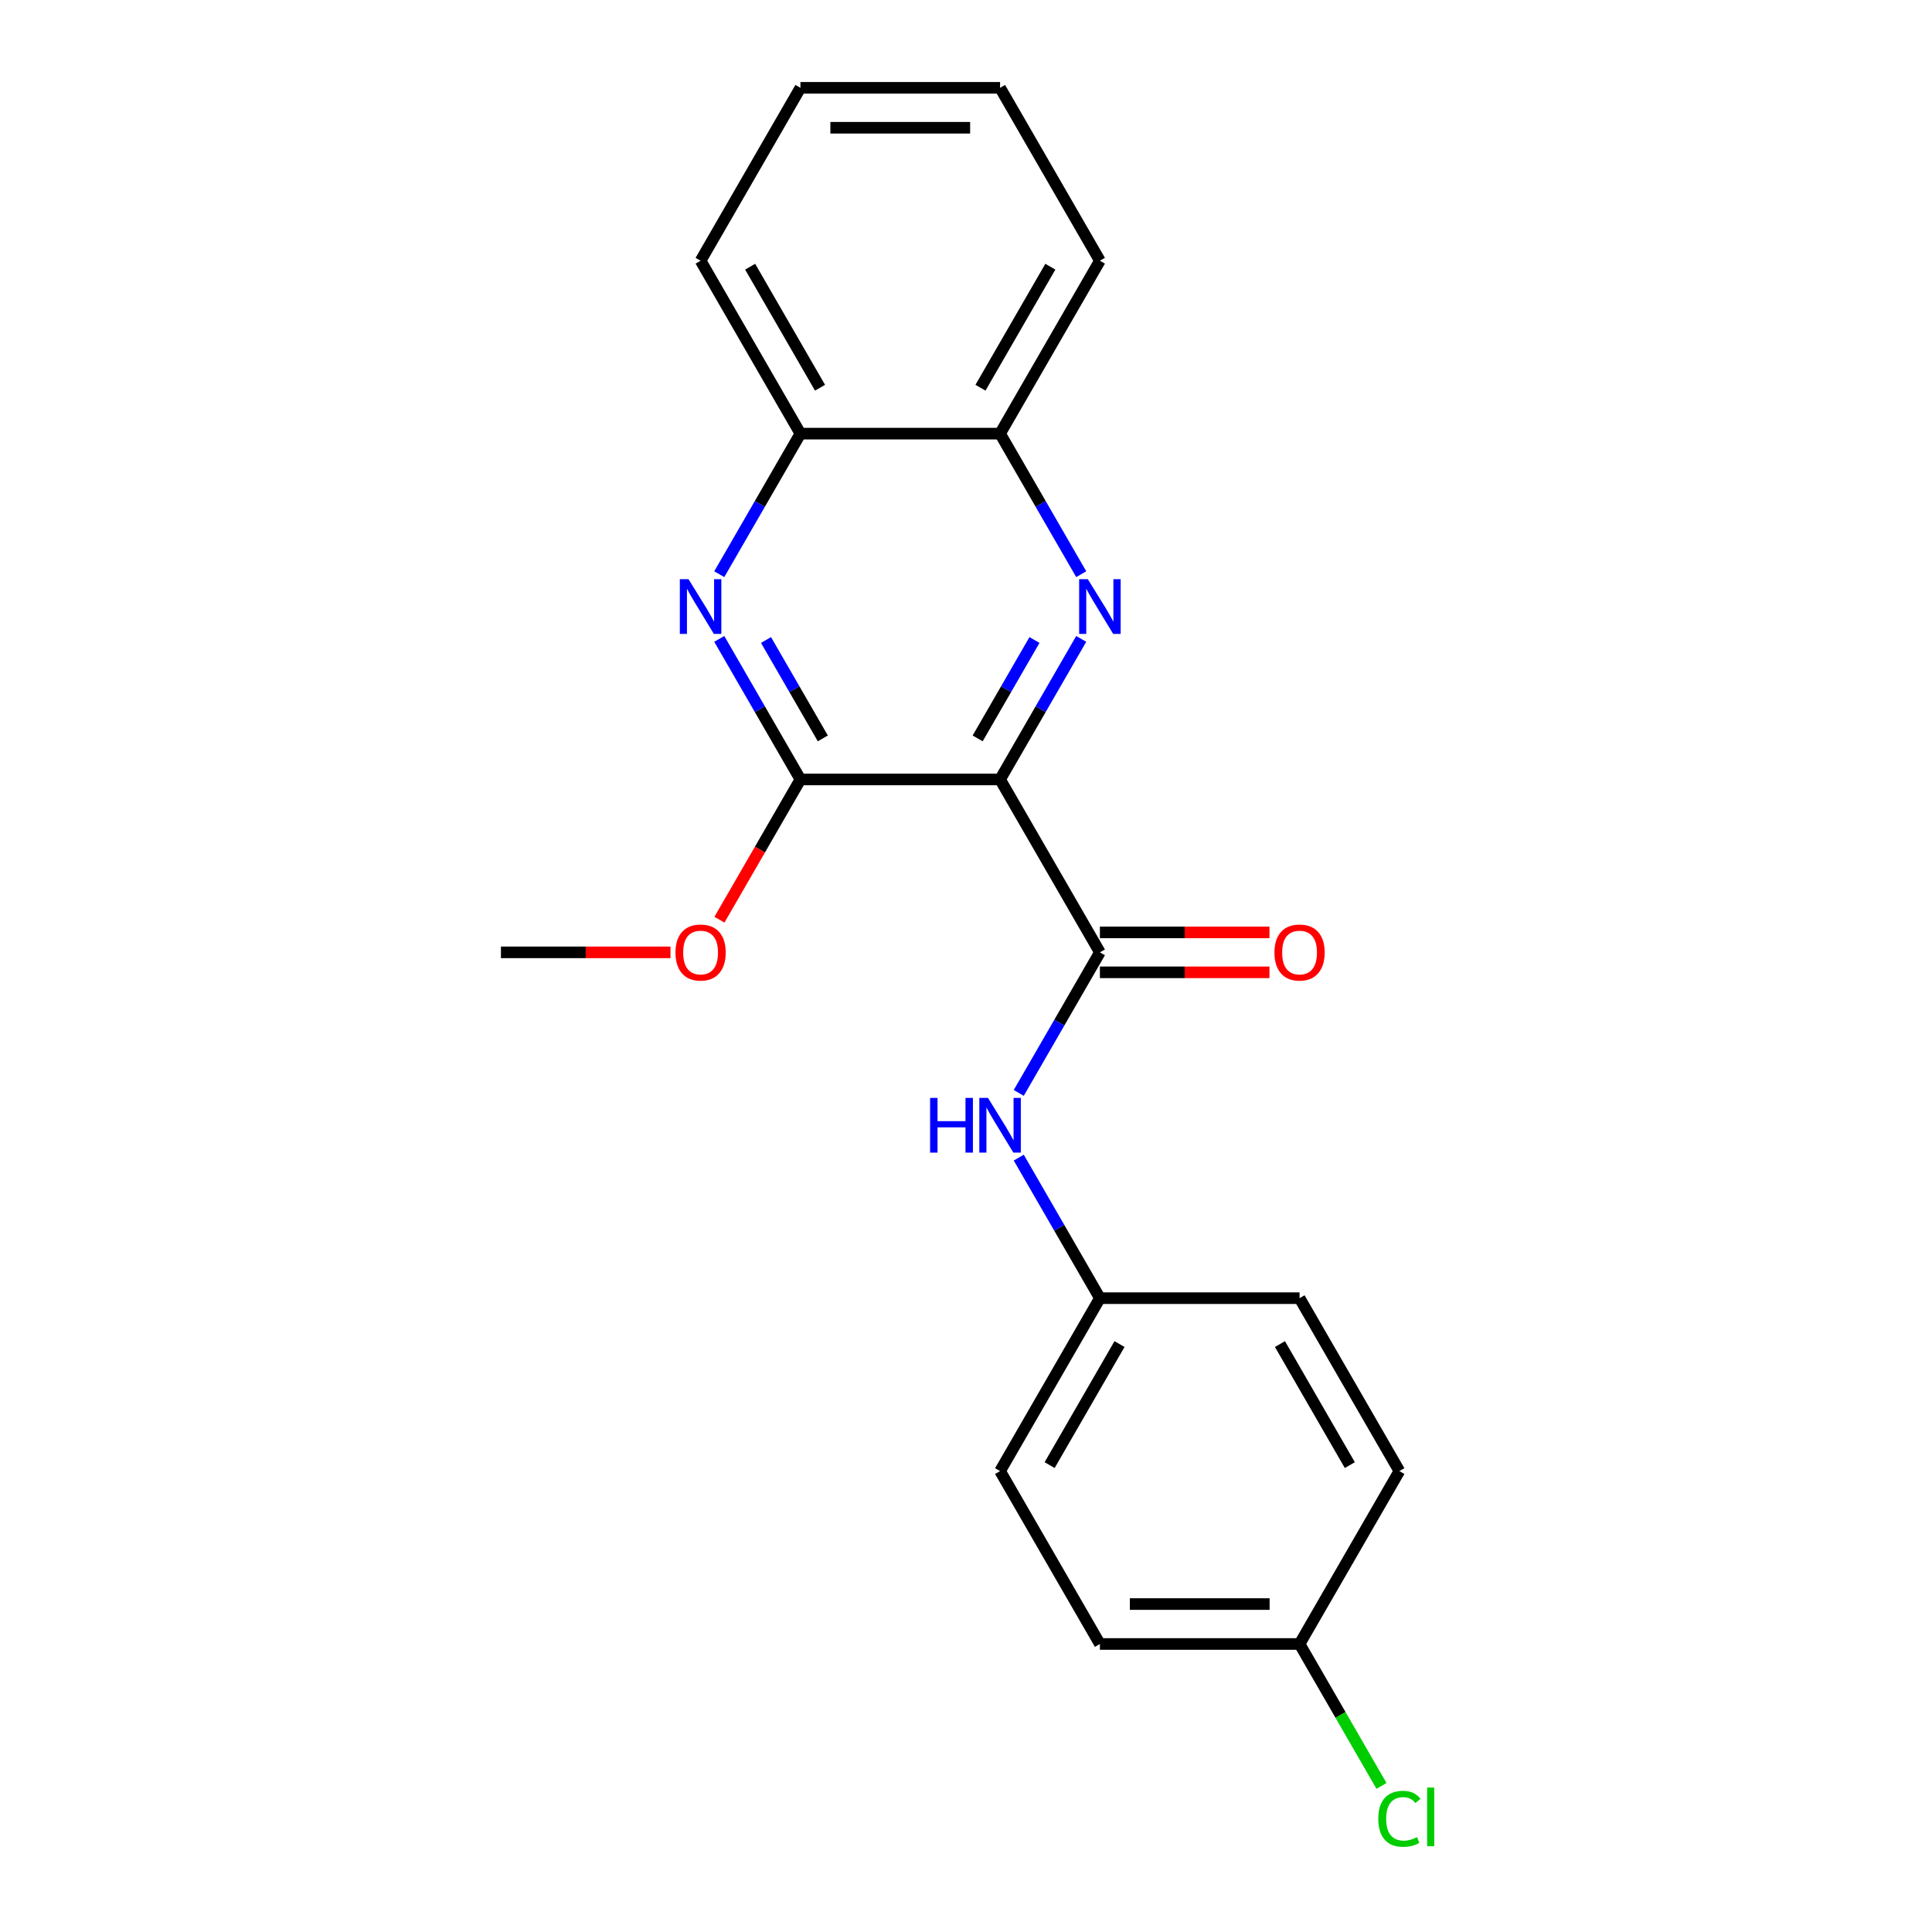 <?xml version='1.0' encoding='iso-8859-1'?>
<svg version='1.1' baseProfile='full'
              xmlns='http://www.w3.org/2000/svg'
                      xmlns:rdkit='http://www.rdkit.org/xml'
                      xmlns:xlink='http://www.w3.org/1999/xlink'
                  xml:space='preserve'
width='1000px' height='1000px' viewBox='0 0 1000 1000'>
<!-- END OF HEADER -->
<rect style='opacity:1.0;fill:#FFFFFF;stroke:none' width='1000' height='1000' x='0' y='0'> </rect>
<path class='bond-0' d='M 517.637,403.441 L 538.639,367.065' style='fill:none;fill-rule:evenodd;stroke:#000000;stroke-width:6px;stroke-linecap:butt;stroke-linejoin:miter;stroke-opacity:1' />
<path class='bond-0' d='M 538.639,367.065 L 559.641,330.688' style='fill:none;fill-rule:evenodd;stroke:#0000FF;stroke-width:6px;stroke-linecap:butt;stroke-linejoin:miter;stroke-opacity:1' />
<path class='bond-0' d='M 506.039,382.194 L 520.74,356.731' style='fill:none;fill-rule:evenodd;stroke:#000000;stroke-width:6px;stroke-linecap:butt;stroke-linejoin:miter;stroke-opacity:1' />
<path class='bond-0' d='M 520.74,356.731 L 535.442,331.267' style='fill:none;fill-rule:evenodd;stroke:#0000FF;stroke-width:6px;stroke-linecap:butt;stroke-linejoin:miter;stroke-opacity:1' />
<path class='bond-1' d='M 517.637,403.441 L 569.308,492.938' style='fill:none;fill-rule:evenodd;stroke:#000000;stroke-width:6px;stroke-linecap:butt;stroke-linejoin:miter;stroke-opacity:1' />
<path class='bond-2' d='M 517.637,403.441 L 414.296,403.441' style='fill:none;fill-rule:evenodd;stroke:#000000;stroke-width:6px;stroke-linecap:butt;stroke-linejoin:miter;stroke-opacity:1' />
<path class='bond-5' d='M 559.641,297.201 L 538.639,260.825' style='fill:none;fill-rule:evenodd;stroke:#0000FF;stroke-width:6px;stroke-linecap:butt;stroke-linejoin:miter;stroke-opacity:1' />
<path class='bond-5' d='M 538.639,260.825 L 517.637,224.448' style='fill:none;fill-rule:evenodd;stroke:#000000;stroke-width:6px;stroke-linecap:butt;stroke-linejoin:miter;stroke-opacity:1' />
<path class='bond-4' d='M 569.308,492.938 L 548.306,529.315' style='fill:none;fill-rule:evenodd;stroke:#000000;stroke-width:6px;stroke-linecap:butt;stroke-linejoin:miter;stroke-opacity:1' />
<path class='bond-4' d='M 548.306,529.315 L 527.304,565.691' style='fill:none;fill-rule:evenodd;stroke:#0000FF;stroke-width:6px;stroke-linecap:butt;stroke-linejoin:miter;stroke-opacity:1' />
<path class='bond-7' d='M 569.308,503.272 L 613.188,503.272' style='fill:none;fill-rule:evenodd;stroke:#000000;stroke-width:6px;stroke-linecap:butt;stroke-linejoin:miter;stroke-opacity:1' />
<path class='bond-7' d='M 613.188,503.272 L 657.067,503.272' style='fill:none;fill-rule:evenodd;stroke:#FF0000;stroke-width:6px;stroke-linecap:butt;stroke-linejoin:miter;stroke-opacity:1' />
<path class='bond-7' d='M 569.308,482.604 L 613.188,482.604' style='fill:none;fill-rule:evenodd;stroke:#000000;stroke-width:6px;stroke-linecap:butt;stroke-linejoin:miter;stroke-opacity:1' />
<path class='bond-7' d='M 613.188,482.604 L 657.067,482.604' style='fill:none;fill-rule:evenodd;stroke:#FF0000;stroke-width:6px;stroke-linecap:butt;stroke-linejoin:miter;stroke-opacity:1' />
<path class='bond-3' d='M 414.296,403.441 L 393.294,367.065' style='fill:none;fill-rule:evenodd;stroke:#000000;stroke-width:6px;stroke-linecap:butt;stroke-linejoin:miter;stroke-opacity:1' />
<path class='bond-3' d='M 393.294,367.065 L 372.291,330.688' style='fill:none;fill-rule:evenodd;stroke:#0000FF;stroke-width:6px;stroke-linecap:butt;stroke-linejoin:miter;stroke-opacity:1' />
<path class='bond-3' d='M 425.894,382.194 L 411.193,356.731' style='fill:none;fill-rule:evenodd;stroke:#000000;stroke-width:6px;stroke-linecap:butt;stroke-linejoin:miter;stroke-opacity:1' />
<path class='bond-3' d='M 411.193,356.731 L 396.491,331.267' style='fill:none;fill-rule:evenodd;stroke:#0000FF;stroke-width:6px;stroke-linecap:butt;stroke-linejoin:miter;stroke-opacity:1' />
<path class='bond-9' d='M 414.296,403.441 L 393.34,439.738' style='fill:none;fill-rule:evenodd;stroke:#000000;stroke-width:6px;stroke-linecap:butt;stroke-linejoin:miter;stroke-opacity:1' />
<path class='bond-9' d='M 393.34,439.738 L 372.384,476.034' style='fill:none;fill-rule:evenodd;stroke:#FF0000;stroke-width:6px;stroke-linecap:butt;stroke-linejoin:miter;stroke-opacity:1' />
<path class='bond-6' d='M 372.291,297.201 L 393.294,260.825' style='fill:none;fill-rule:evenodd;stroke:#0000FF;stroke-width:6px;stroke-linecap:butt;stroke-linejoin:miter;stroke-opacity:1' />
<path class='bond-6' d='M 393.294,260.825 L 414.296,224.448' style='fill:none;fill-rule:evenodd;stroke:#000000;stroke-width:6px;stroke-linecap:butt;stroke-linejoin:miter;stroke-opacity:1' />
<path class='bond-8' d='M 527.304,599.178 L 548.306,635.555' style='fill:none;fill-rule:evenodd;stroke:#0000FF;stroke-width:6px;stroke-linecap:butt;stroke-linejoin:miter;stroke-opacity:1' />
<path class='bond-8' d='M 548.306,635.555 L 569.308,671.931' style='fill:none;fill-rule:evenodd;stroke:#000000;stroke-width:6px;stroke-linecap:butt;stroke-linejoin:miter;stroke-opacity:1' />
<path class='bond-16' d='M 517.637,224.448 L 569.308,134.951' style='fill:none;fill-rule:evenodd;stroke:#000000;stroke-width:6px;stroke-linecap:butt;stroke-linejoin:miter;stroke-opacity:1' />
<path class='bond-16' d='M 507.489,200.689 L 543.658,138.042' style='fill:none;fill-rule:evenodd;stroke:#000000;stroke-width:6px;stroke-linecap:butt;stroke-linejoin:miter;stroke-opacity:1' />
<path class='bond-21' d='M 517.637,224.448 L 414.296,224.448' style='fill:none;fill-rule:evenodd;stroke:#000000;stroke-width:6px;stroke-linecap:butt;stroke-linejoin:miter;stroke-opacity:1' />
<path class='bond-17' d='M 414.296,224.448 L 362.625,134.951' style='fill:none;fill-rule:evenodd;stroke:#000000;stroke-width:6px;stroke-linecap:butt;stroke-linejoin:miter;stroke-opacity:1' />
<path class='bond-17' d='M 424.444,200.689 L 388.275,138.042' style='fill:none;fill-rule:evenodd;stroke:#000000;stroke-width:6px;stroke-linecap:butt;stroke-linejoin:miter;stroke-opacity:1' />
<path class='bond-12' d='M 569.308,671.931 L 672.65,671.931' style='fill:none;fill-rule:evenodd;stroke:#000000;stroke-width:6px;stroke-linecap:butt;stroke-linejoin:miter;stroke-opacity:1' />
<path class='bond-13' d='M 569.308,671.931 L 517.637,761.428' style='fill:none;fill-rule:evenodd;stroke:#000000;stroke-width:6px;stroke-linecap:butt;stroke-linejoin:miter;stroke-opacity:1' />
<path class='bond-13' d='M 579.457,695.69 L 543.287,758.338' style='fill:none;fill-rule:evenodd;stroke:#000000;stroke-width:6px;stroke-linecap:butt;stroke-linejoin:miter;stroke-opacity:1' />
<path class='bond-18' d='M 347.041,492.938 L 303.162,492.938' style='fill:none;fill-rule:evenodd;stroke:#FF0000;stroke-width:6px;stroke-linecap:butt;stroke-linejoin:miter;stroke-opacity:1' />
<path class='bond-18' d='M 303.162,492.938 L 259.283,492.938' style='fill:none;fill-rule:evenodd;stroke:#000000;stroke-width:6px;stroke-linecap:butt;stroke-linejoin:miter;stroke-opacity:1' />
<path class='bond-10' d='M 672.65,850.925 L 569.308,850.925' style='fill:none;fill-rule:evenodd;stroke:#000000;stroke-width:6px;stroke-linecap:butt;stroke-linejoin:miter;stroke-opacity:1' />
<path class='bond-10' d='M 657.149,830.256 L 584.81,830.256' style='fill:none;fill-rule:evenodd;stroke:#000000;stroke-width:6px;stroke-linecap:butt;stroke-linejoin:miter;stroke-opacity:1' />
<path class='bond-11' d='M 672.65,850.925 L 693.854,887.651' style='fill:none;fill-rule:evenodd;stroke:#000000;stroke-width:6px;stroke-linecap:butt;stroke-linejoin:miter;stroke-opacity:1' />
<path class='bond-11' d='M 693.854,887.651 L 715.058,924.378' style='fill:none;fill-rule:evenodd;stroke:#00CC00;stroke-width:6px;stroke-linecap:butt;stroke-linejoin:miter;stroke-opacity:1' />
<path class='bond-23' d='M 672.65,850.925 L 724.321,761.428' style='fill:none;fill-rule:evenodd;stroke:#000000;stroke-width:6px;stroke-linecap:butt;stroke-linejoin:miter;stroke-opacity:1' />
<path class='bond-15' d='M 672.65,671.931 L 724.321,761.428' style='fill:none;fill-rule:evenodd;stroke:#000000;stroke-width:6px;stroke-linecap:butt;stroke-linejoin:miter;stroke-opacity:1' />
<path class='bond-15' d='M 662.502,695.69 L 698.671,758.338' style='fill:none;fill-rule:evenodd;stroke:#000000;stroke-width:6px;stroke-linecap:butt;stroke-linejoin:miter;stroke-opacity:1' />
<path class='bond-14' d='M 517.637,761.428 L 569.308,850.925' style='fill:none;fill-rule:evenodd;stroke:#000000;stroke-width:6px;stroke-linecap:butt;stroke-linejoin:miter;stroke-opacity:1' />
<path class='bond-19' d='M 569.308,134.951 L 517.637,45.455' style='fill:none;fill-rule:evenodd;stroke:#000000;stroke-width:6px;stroke-linecap:butt;stroke-linejoin:miter;stroke-opacity:1' />
<path class='bond-20' d='M 362.625,134.951 L 414.296,45.455' style='fill:none;fill-rule:evenodd;stroke:#000000;stroke-width:6px;stroke-linecap:butt;stroke-linejoin:miter;stroke-opacity:1' />
<path class='bond-22' d='M 517.637,45.455 L 414.296,45.455' style='fill:none;fill-rule:evenodd;stroke:#000000;stroke-width:6px;stroke-linecap:butt;stroke-linejoin:miter;stroke-opacity:1' />
<path class='bond-22' d='M 502.136,66.123 L 429.797,66.123' style='fill:none;fill-rule:evenodd;stroke:#000000;stroke-width:6px;stroke-linecap:butt;stroke-linejoin:miter;stroke-opacity:1' />
<path  class='atom-1' d='M 563.048 299.785
L 572.328 314.785
Q 573.248 316.265, 574.728 318.945
Q 576.208 321.625, 576.288 321.785
L 576.288 299.785
L 580.048 299.785
L 580.048 328.105
L 576.168 328.105
L 566.208 311.705
Q 565.048 309.785, 563.808 307.585
Q 562.608 305.385, 562.248 304.705
L 562.248 328.105
L 558.568 328.105
L 558.568 299.785
L 563.048 299.785
' fill='#0000FF'/>
<path  class='atom-4' d='M 356.365 299.785
L 365.645 314.785
Q 366.565 316.265, 368.045 318.945
Q 369.525 321.625, 369.605 321.785
L 369.605 299.785
L 373.365 299.785
L 373.365 328.105
L 369.485 328.105
L 359.525 311.705
Q 358.365 309.785, 357.125 307.585
Q 355.925 305.385, 355.565 304.705
L 355.565 328.105
L 351.885 328.105
L 351.885 299.785
L 356.365 299.785
' fill='#0000FF'/>
<path  class='atom-5' d='M 481.417 568.275
L 485.257 568.275
L 485.257 580.315
L 499.737 580.315
L 499.737 568.275
L 503.577 568.275
L 503.577 596.595
L 499.737 596.595
L 499.737 583.515
L 485.257 583.515
L 485.257 596.595
L 481.417 596.595
L 481.417 568.275
' fill='#0000FF'/>
<path  class='atom-5' d='M 511.377 568.275
L 520.657 583.275
Q 521.577 584.755, 523.057 587.435
Q 524.537 590.115, 524.617 590.275
L 524.617 568.275
L 528.377 568.275
L 528.377 596.595
L 524.497 596.595
L 514.537 580.195
Q 513.377 578.275, 512.137 576.075
Q 510.937 573.875, 510.577 573.195
L 510.577 596.595
L 506.897 596.595
L 506.897 568.275
L 511.377 568.275
' fill='#0000FF'/>
<path  class='atom-8' d='M 659.65 493.018
Q 659.65 486.218, 663.01 482.418
Q 666.37 478.618, 672.65 478.618
Q 678.93 478.618, 682.29 482.418
Q 685.65 486.218, 685.65 493.018
Q 685.65 499.898, 682.25 503.818
Q 678.85 507.698, 672.65 507.698
Q 666.41 507.698, 663.01 503.818
Q 659.65 499.938, 659.65 493.018
M 672.65 504.498
Q 676.97 504.498, 679.29 501.618
Q 681.65 498.698, 681.65 493.018
Q 681.65 487.458, 679.29 484.658
Q 676.97 481.818, 672.65 481.818
Q 668.33 481.818, 665.97 484.618
Q 663.65 487.418, 663.65 493.018
Q 663.65 498.738, 665.97 501.618
Q 668.33 504.498, 672.65 504.498
' fill='#FF0000'/>
<path  class='atom-10' d='M 349.625 493.018
Q 349.625 486.218, 352.985 482.418
Q 356.345 478.618, 362.625 478.618
Q 368.905 478.618, 372.265 482.418
Q 375.625 486.218, 375.625 493.018
Q 375.625 499.898, 372.225 503.818
Q 368.825 507.698, 362.625 507.698
Q 356.385 507.698, 352.985 503.818
Q 349.625 499.938, 349.625 493.018
M 362.625 504.498
Q 366.945 504.498, 369.265 501.618
Q 371.625 498.698, 371.625 493.018
Q 371.625 487.458, 369.265 484.658
Q 366.945 481.818, 362.625 481.818
Q 358.305 481.818, 355.945 484.618
Q 353.625 487.418, 353.625 493.018
Q 353.625 498.738, 355.945 501.618
Q 358.305 504.498, 362.625 504.498
' fill='#FF0000'/>
<path  class='atom-12' d='M 713.401 941.402
Q 713.401 934.362, 716.681 930.682
Q 720.001 926.962, 726.281 926.962
Q 732.121 926.962, 735.241 931.082
L 732.601 933.242
Q 730.321 930.242, 726.281 930.242
Q 722.001 930.242, 719.721 933.122
Q 717.481 935.962, 717.481 941.402
Q 717.481 947.002, 719.801 949.882
Q 722.161 952.762, 726.721 952.762
Q 729.841 952.762, 733.481 950.882
L 734.601 953.882
Q 733.121 954.842, 730.881 955.402
Q 728.641 955.962, 726.161 955.962
Q 720.001 955.962, 716.681 952.202
Q 713.401 948.442, 713.401 941.402
' fill='#00CC00'/>
<path  class='atom-12' d='M 738.681 925.242
L 742.361 925.242
L 742.361 955.602
L 738.681 955.602
L 738.681 925.242
' fill='#00CC00'/>
</svg>
